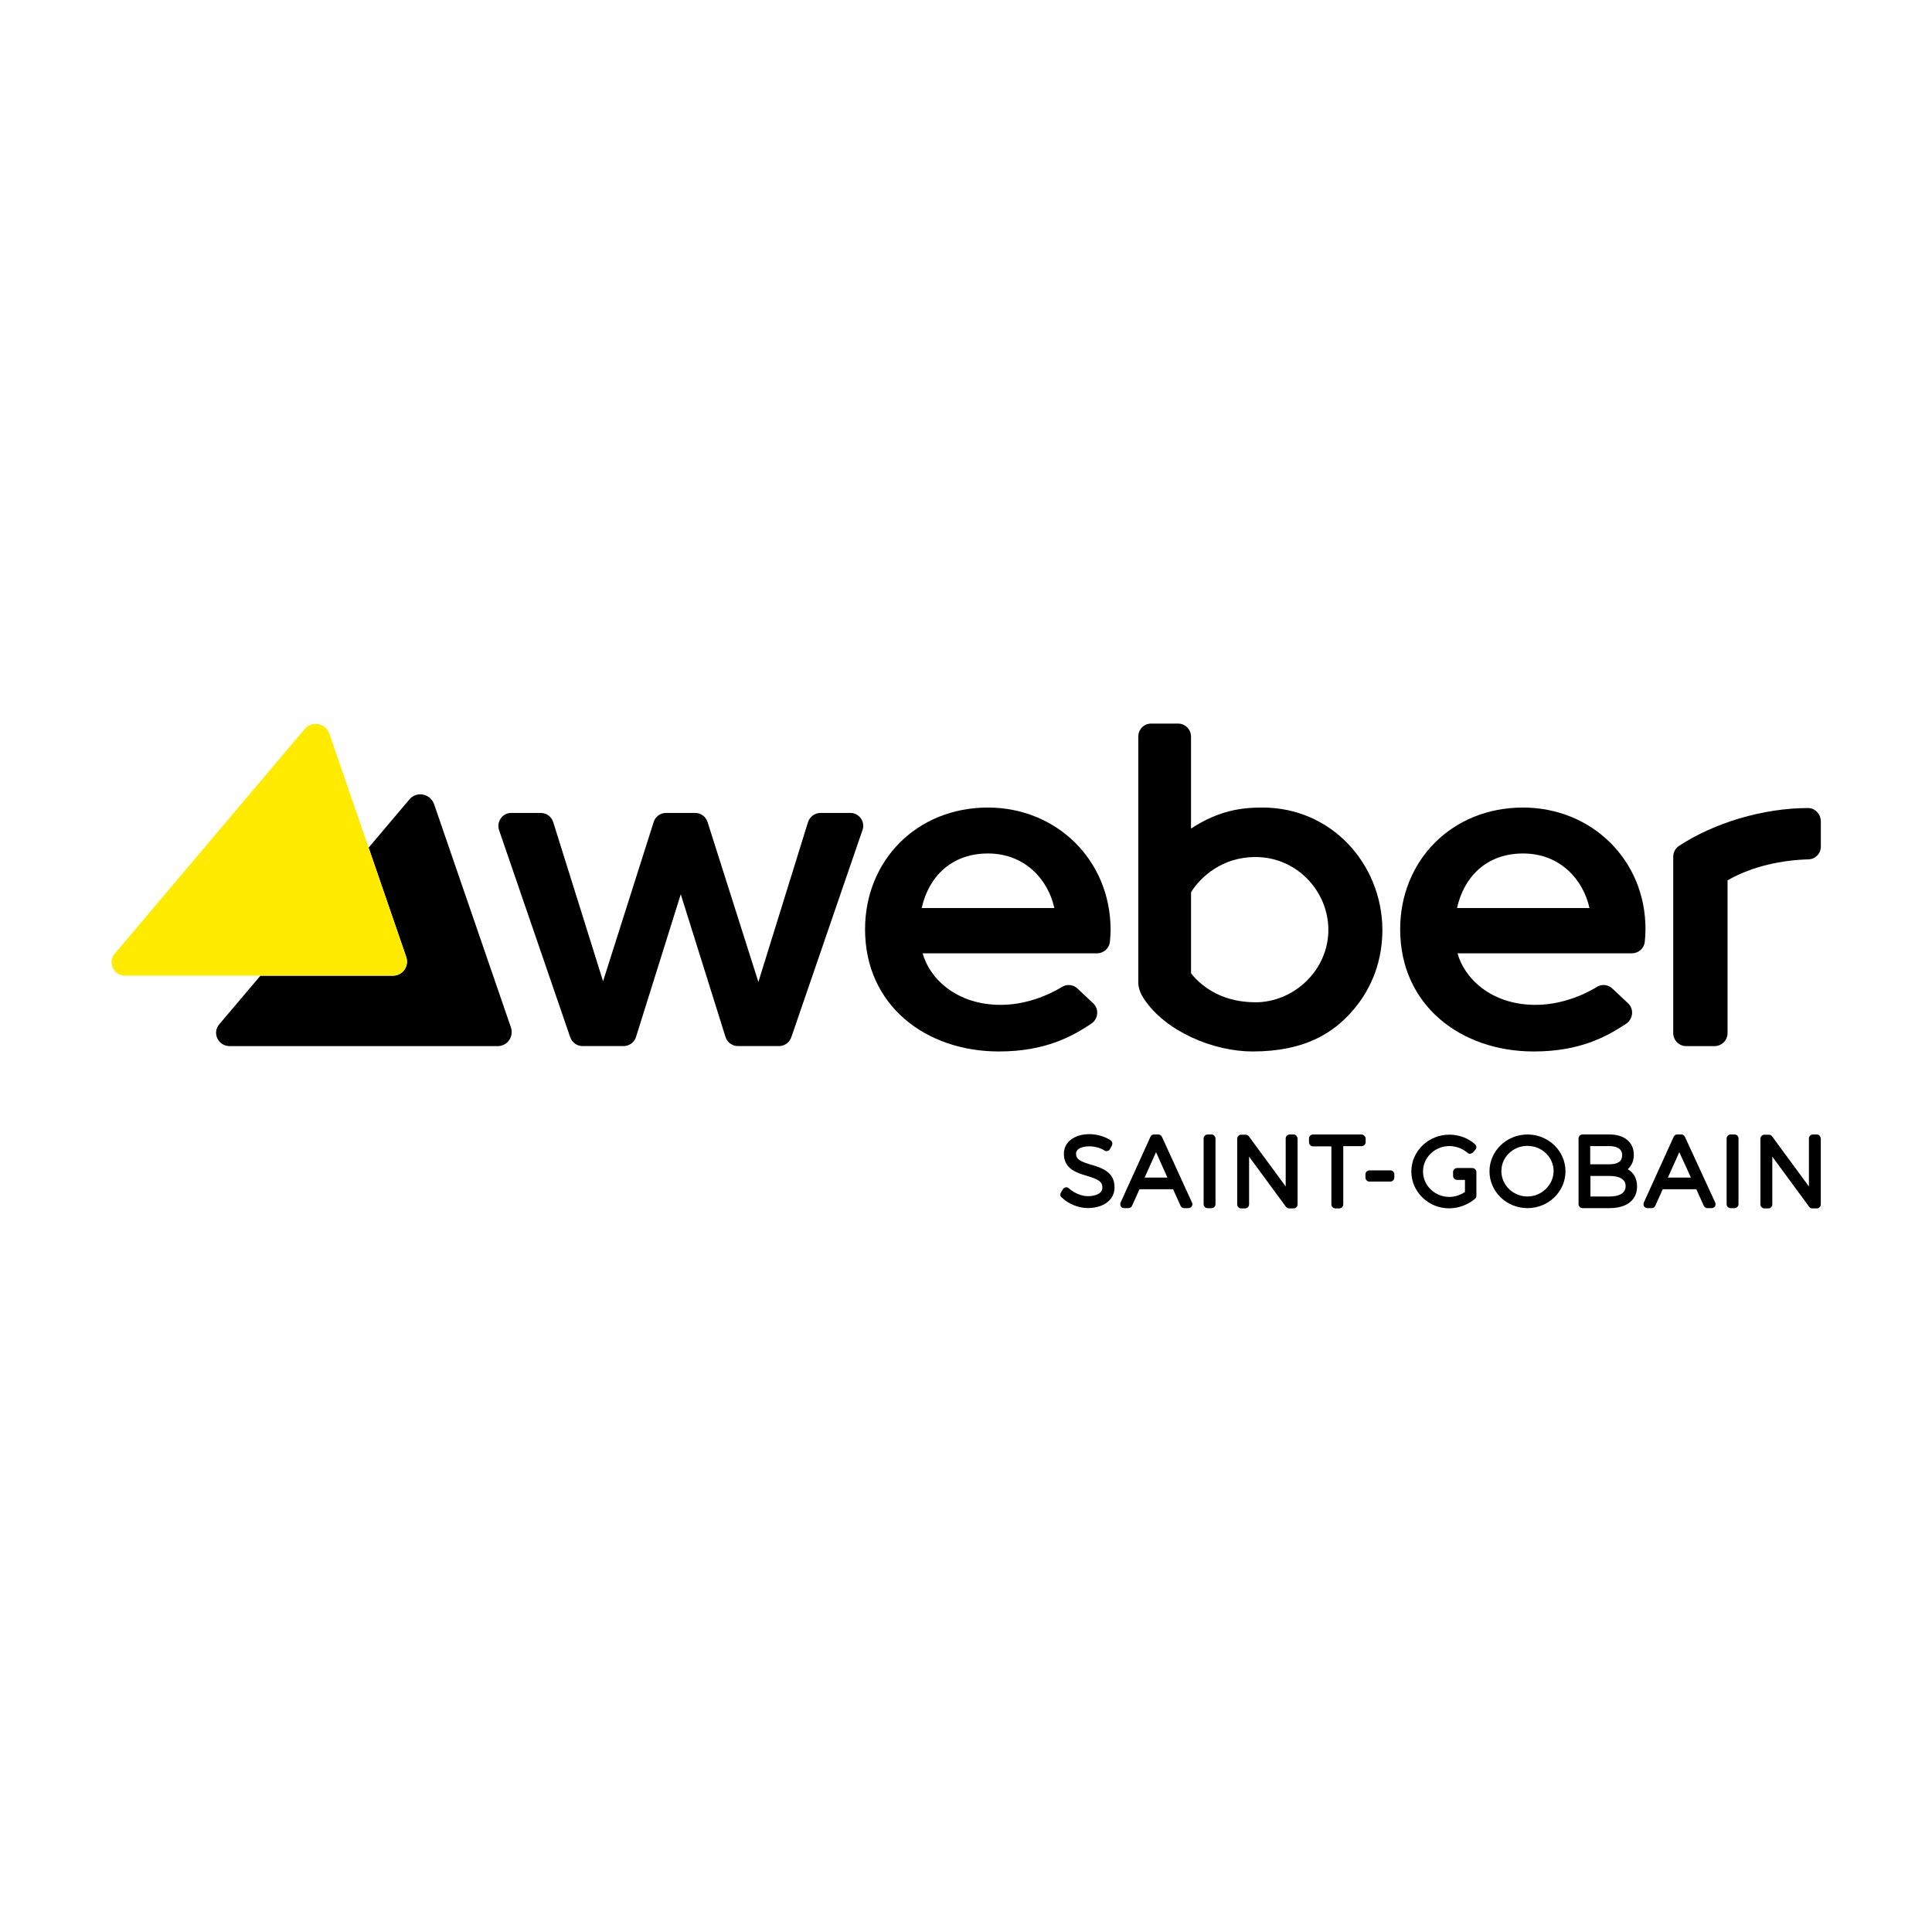 <?xml version="1.0" encoding="UTF-8"?>
<svg xmlns="http://www.w3.org/2000/svg" id="Layer_1" data-name="Layer 1" viewBox="0 0 512 512">
  <defs>
    <style>
      .cls-1 {
        fill: #ffeb00;
      }
    </style>
  </defs>
  <g>
    <path d="M135.38,272.22l-20.33-59.07c-.99-2.84-4.63-3.58-6.55-1.3l-10.81,12.79,9.95,28.92c.87,2.47-.93,5.01-3.52,5.01h-35.1l-10.94,12.91c-1.92,2.29-.25,5.75,2.78,5.75h71.06c2.53,0,4.33-2.53,3.46-5.01Z"></path>
    <path class="cls-1" d="M87.31,194.49l20.33,59.07c.87,2.47-.93,5.01-3.52,5.01H33.11c-2.97,0-4.63-3.52-2.78-5.75l50.42-59.63c1.92-2.29,5.62-1.54,6.55,1.3Z"></path>
  </g>
  <g>
    <path d="M289.18,308.68c-2.78-.87-4.02-1.36-4.02-2.97,0-1.42,1.92-1.92,3.52-1.92,1.42,0,2.97.43,4.02,1.11.25.19.56.19.8.12.31-.06.49-.25.68-.56l.49-.93c.25-.49.06-1.05-.37-1.36-1.48-.99-3.65-1.61-5.56-1.61-4.02,0-6.8,2.1-6.8,5.19,0,4.02,3.4,5.07,6.12,5.87,2.84.87,4.08,1.42,4.08,3.09s-1.98,2.29-3.89,2.29c-1.79,0-3.77-.99-4.94-2.04-.25-.25-.56-.37-.87-.31s-.62.25-.74.49l-.56.93c-.25.43-.19.93.19,1.24,1.79,1.73,4.45,2.84,6.92,2.84,4.26,0,7.11-2.22,7.11-5.44.06-4.14-3.4-5.19-6.18-6.06"></path>
    <path d="M307.91,301.26c-.19-.37-.56-.62-.93-.62h-1.17c-.43,0-.74.25-.93.62l-7.91,17.43c-.12.31-.12.68.06.99s.49.49.87.49h1.17c.43,0,.74-.25.93-.62l1.98-4.39h8.9l1.98,4.39c.19.37.56.62.93.62h1.17c.37,0,.68-.19.87-.49.19-.31.25-.68.06-.99l-7.97-17.43ZM303.33,312.08l3.03-6.74,3.03,6.74h-6.06Z"></path>
    <path d="M321.07,300.65h-1.05c-.56,0-1.05.49-1.05,1.05v17.43c0,.56.49,1.05,1.05,1.05h1.05c.56,0,1.05-.49,1.05-1.05v-17.43c-.06-.56-.49-1.05-1.05-1.05"></path>
    <path d="M342.82,300.65h-1.05c-.56,0-1.05.49-1.05,1.05v12.73l-9.76-13.29c-.19-.25-.49-.43-.8-.43h-1.24c-.56,0-1.05.49-1.05,1.05v17.43c0,.56.49,1.05,1.05,1.05h1.05c.56,0,1.05-.49,1.05-1.05v-12.67l9.76,13.29c.19.25.49.43.8.43h1.24c.56,0,1.05-.49,1.05-1.05v-17.43c-.06-.62-.49-1.11-1.05-1.11"></path>
    <path d="M360.8,300.65h-12.85c-.56,0-1.05.49-1.05,1.05v1.05c0,.56.49,1.05,1.05,1.05h4.88v15.39c0,.56.49,1.05,1.05,1.05h1.05c.56,0,1.05-.49,1.05-1.05v-15.45h4.88c.56,0,1.05-.49,1.05-1.05v-1.05c-.06-.49-.56-.99-1.11-.99"></path>
    <path d="M368.46,310.16h-5.56c-.56,0-1.05.49-1.05,1.05v.87c0,.56.49,1.05,1.05,1.05h5.56c.56,0,1.05-.49,1.05-1.05v-.87c0-.62-.49-1.05-1.05-1.05"></path>
    <path d="M390.15,309.54h-4.02c-.56,0-1.05.49-1.05,1.05v1.05c0,.56.49,1.05,1.05,1.05h2.1v3.21c-1.24.8-2.66,1.3-4.14,1.3-3.83,0-6.98-3.03-6.98-6.74s3.15-6.74,6.98-6.74c1.79,0,3.52.68,4.82,1.79.19.19.49.31.74.25s.56-.19.74-.37l.62-.74c.37-.43.31-1.05-.12-1.42-1.85-1.67-4.33-2.53-6.8-2.53-5.56,0-10.07,4.39-10.07,9.76s4.51,9.76,10.01,9.76c2.47,0,5.01-.93,6.86-2.53.25-.19.37-.49.37-.8v-6.36c-.06-.56-.56-.99-1.11-.99"></path>
    <path d="M404.8,300.65c-5.56,0-10.07,4.39-10.07,9.76s4.51,9.76,10.07,9.76,10.07-4.39,10.07-9.76-4.51-9.76-10.07-9.76M404.8,317.08c-3.83,0-6.92-3.03-6.92-6.74s3.09-6.67,6.92-6.67,6.92,3.03,6.92,6.67-3.15,6.74-6.92,6.74"></path>
    <path d="M431.37,309.85c1.05-.93,1.61-2.22,1.61-3.83,0-3.28-2.47-5.38-6.49-5.38h-7.11c-.56,0-1.05.49-1.05,1.05v17.43c0,.56.49,1.05,1.05,1.05h7.17c4.57,0,7.29-2.16,7.29-5.75,0-2.04-.87-3.65-2.47-4.57M426.49,308.55h-5.07v-4.82h5.07c1.54,0,3.4.43,3.4,2.41,0,1.61-1.11,2.41-3.4,2.41M421.48,311.64h5.07c1.61,0,4.26.37,4.26,2.66s-2.35,2.78-4.26,2.78h-5.07v-5.44Z"></path>
    <path d="M446.51,301.26c-.19-.37-.56-.62-.93-.62h-1.11c-.43,0-.74.25-.93.62l-7.91,17.43c-.12.31-.12.68.06.99s.49.49.87.49h1.17c.43,0,.74-.25.93-.62l1.98-4.39h8.9l1.98,4.39c.19.37.56.62.93.62h1.17c.37,0,.68-.19.87-.49.19-.31.19-.68.06-.99l-8.03-17.43ZM442,312.08l3.03-6.74,3.09,6.74h-6.12Z"></path>
    <path d="M459.67,300.65h-1.05c-.56,0-1.05.49-1.05,1.05v17.43c0,.56.49,1.05,1.05,1.05h1.05c.56,0,1.05-.49,1.05-1.05v-17.43c0-.56-.43-1.05-1.05-1.05"></path>
    <path d="M481.48,300.65h-1.05c-.56,0-1.05.49-1.05,1.05v12.73l-9.76-13.29c-.19-.25-.49-.43-.8-.43h-1.24c-.56,0-1.05.49-1.05,1.05v17.43c0,.56.49,1.05,1.05,1.05h1.05c.56,0,1.05-.49,1.05-1.05v-12.67l9.76,13.29c.19.25.49.43.8.43h1.24c.56,0,1.05-.49,1.05-1.05v-17.43c-.06-.62-.49-1.11-1.05-1.11"></path>
  </g>
  <g>
    <path d="M261.81,214.01c-18.91,0-32.56,14.09-32.56,32.26,0,20.21,16.13,32.38,35.47,32.38,12.42,0,19.53-4.08,24.47-7.35,1.85-1.24,2.16-3.89.49-5.44l-4.14-3.89c-1.11-1.05-2.78-1.24-4.08-.43-.56.31-7.42,4.76-16.25,4.76-12.05,0-18.97-7.29-20.7-13.66h46.22c1.73,0,3.21-1.3,3.4-3.03.12-1.17.19-2.22.19-3.28-.06-18.54-14.46-32.32-32.5-32.32ZM261.81,226.18c9.83,0,15.94,6.92,17.61,14.46h-35.16c1.79-8.16,7.79-14.46,17.55-14.46Z"></path>
    <path d="M217.5,215.43h7.85c2.35,0,4.02,2.35,3.21,4.57l-18.85,54.87c-.49,1.42-1.79,2.35-3.28,2.35h-10.88c-1.48,0-2.84-.99-3.28-2.41l-11.86-37.82-11.86,37.82c-.43,1.42-1.79,2.41-3.28,2.41h-10.88c-1.48,0-2.78-.93-3.28-2.35l-18.85-54.87c-.74-2.22.87-4.57,3.21-4.57h7.85c1.48,0,2.84.99,3.28,2.41l13.22,42.2,13.41-42.2c.43-1.42,1.79-2.41,3.28-2.41h7.72c1.48,0,2.84.99,3.28,2.41l13.47,42.39,13.16-42.39c.49-1.42,1.79-2.41,3.34-2.41Z"></path>
    <path d="M479.13,214.14c-11.93,0-24.96,3.95-34.23,10.07-.93.62-1.48,1.73-1.48,2.84v46.72c0,1.92,1.54,3.46,3.46,3.46h7.48c1.92,0,3.46-1.54,3.46-3.46v-40.47c6.74-3.89,14.77-5.38,21.44-5.56,1.85-.06,3.28-1.54,3.28-3.4v-6.74c-.06-1.92-1.54-3.46-3.4-3.46Z"></path>
    <path d="M403.62,214.01c-18.91,0-32.56,14.09-32.56,32.26,0,20.21,16.13,32.38,35.41,32.38,12.42,0,19.53-4.08,24.47-7.35,1.85-1.24,2.16-3.89.49-5.44l-4.14-3.89c-1.11-1.05-2.78-1.24-4.08-.43-.56.31-7.42,4.76-16.25,4.76-12.05,0-18.97-7.29-20.7-13.66h46.22c1.73,0,3.21-1.3,3.4-3.03.12-1.17.19-2.22.19-3.28.06-18.54-14.4-32.32-32.44-32.32ZM403.62,226.18c9.83,0,15.94,6.92,17.61,14.46h-35.1c1.79-8.16,7.72-14.46,17.49-14.46Z"></path>
    <path d="M334.6,214.01c-5.5,0-11.43.68-18.97,5.56v-24.35c0-1.92-1.54-3.46-3.4-3.46h-7.17c-1.92,0-3.4,1.54-3.4,3.46v65.13c0,1.54.62,3.03,1.48,4.33,5.75,8.71,18.48,13.97,28.8,13.97,13.84,0,21.44-4.88,26.69-11,5.13-5.99,7.72-13.35,7.72-21.26-.12-17.55-13.59-32.38-31.76-32.38ZM332.69,265.61c-7.91,0-13.59-3.34-17.05-7.66v-21.5c2.53-4.08,8.28-9.33,17.05-9.33,11.12,0,19.34,9.21,19.34,19.28,0,10.75-9.15,19.22-19.34,19.22Z"></path>
  </g>
</svg>
